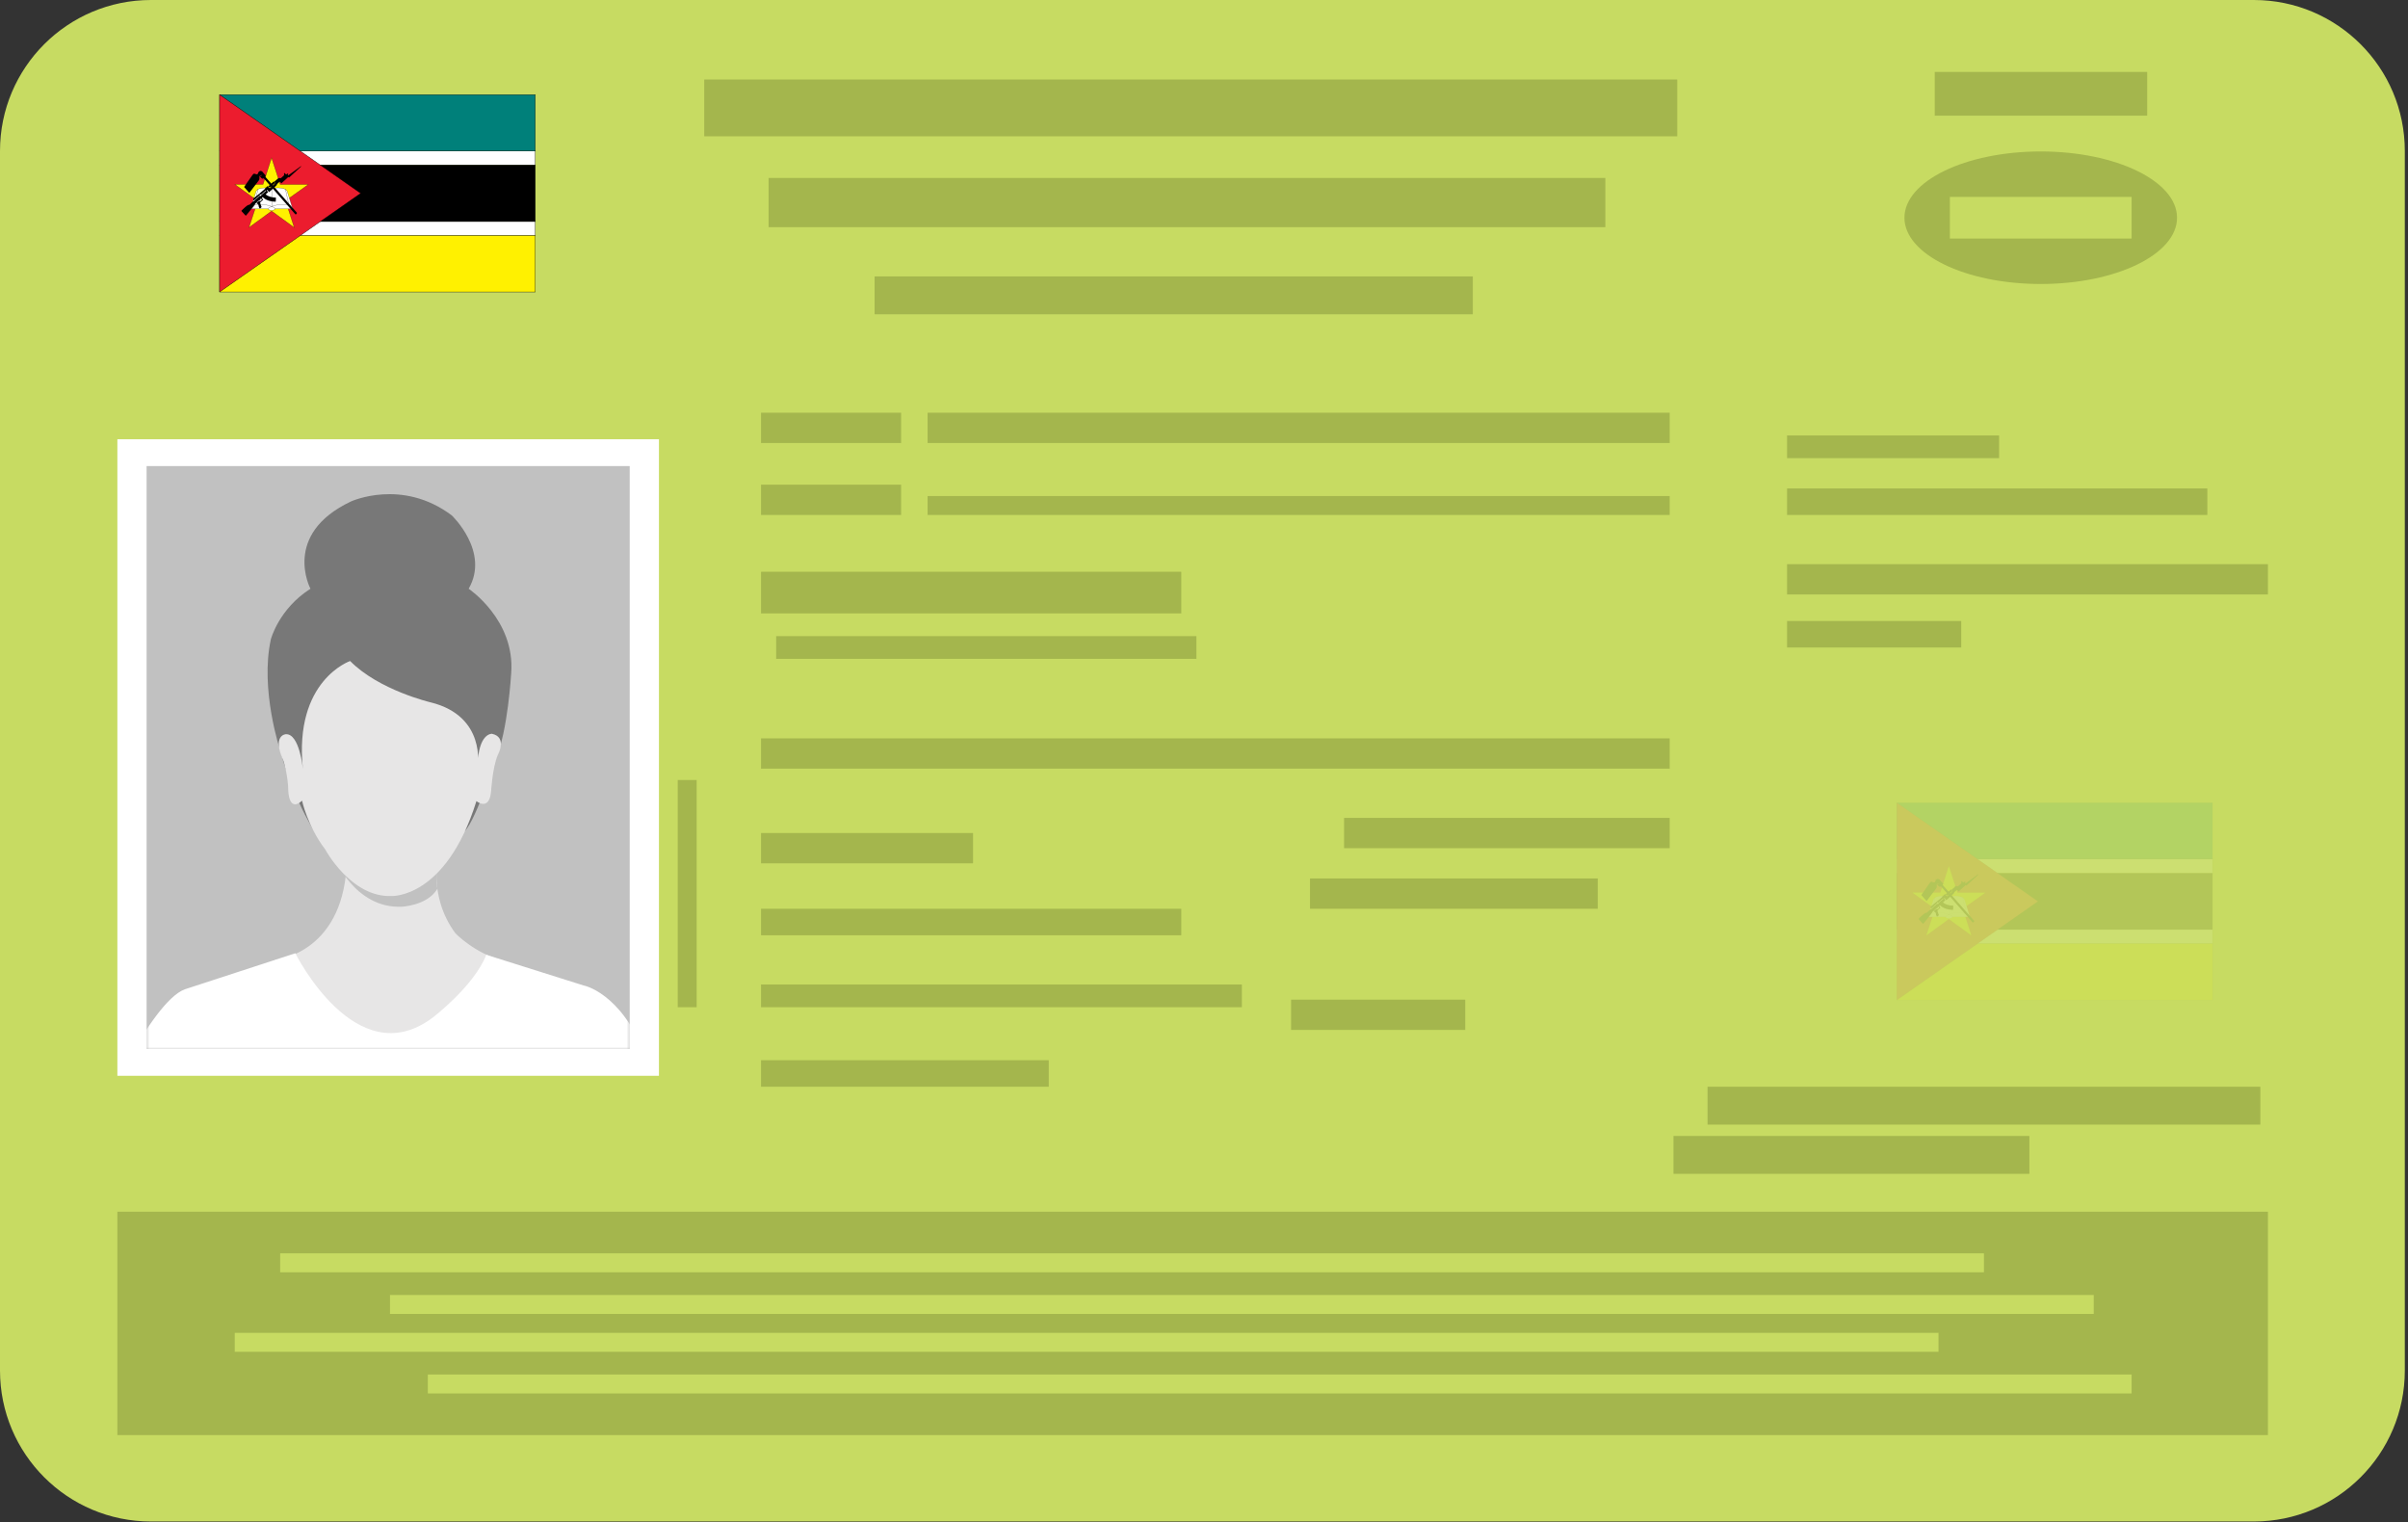 <svg width="636" height="402" viewBox="0 0 636 402" fill="none" xmlns="http://www.w3.org/2000/svg">
<rect x="0" y="0" width="636" height="402" fill="#333333" stroke="none"/>
<path d="M595.29 0H39.87C17.85 0 0 17.85 0 39.87V361.95C0 383.97 17.85 401.82 39.87 401.82H595.29C617.31 401.82 635.16 383.97 635.16 361.95V39.87C635.16 17.85 617.31 0 595.29 0Z" fill="#C7DB62"/>
<path d="M443 21H186V36H443V21Z" fill="#A4B64D"/>
<path d="M424 47H203V60H424V47Z" fill="#A4B64D"/>
<path d="M389 73H231V83H389V73Z" fill="#A4B64D"/>
<path d="M238 109H201V117H238V109Z" fill="#A4B64D"/>
<path d="M238 128H201V136H238V128Z" fill="#A4B64D"/>
<path d="M441 109H245V117H441V109Z" fill="#A4B64D"/>
<path d="M441 131H245V136H441V131Z" fill="#A4B64D"/>
<path d="M441 195H201V203H441V195Z" fill="#A4B64D"/>
<path d="M599 320H31V379H599V320Z" fill="#A4B64D"/>
<path d="M524 331H74V336H524V331Z" fill="#C7DB62"/>
<path d="M553 342H103V347H553V342Z" fill="#C7DB62"/>
<path d="M512 352H62V357H512V352Z" fill="#C7DB62"/>
<path d="M563 363H113V368H563V363Z" fill="#C7DB62"/>
<path d="M597 287H451V297H597V287Z" fill="#A4B64D"/>
<path d="M536 300H442V310H536V300Z" fill="#A4B64D"/>
<path d="M179 206V266H184V206H179Z" fill="#A4B64D"/>
<path d="M257 220H201V228H257V220Z" fill="#A4B64D"/>
<path d="M528 115H472V121H528V115Z" fill="#A4B64D"/>
<path d="M312 240H201V247H312V240Z" fill="#A4B64D"/>
<path d="M583 129H472V136H583V129Z" fill="#A4B64D"/>
<path d="M422 232H346V240H422V232Z" fill="#A4B64D"/>
<path d="M277 280H201V287H277V280Z" fill="#A4B64D"/>
<path d="M328 260H201V266H328V260Z" fill="#A4B64D"/>
<path d="M599 149H472V157H599V149Z" fill="#A4B64D"/>
<path d="M387 264H341V272H387V264Z" fill="#A4B64D"/>
<path d="M518 164H472V171H518V164Z" fill="#A4B64D"/>
<path d="M567.12 19H511V30.55H567.12V19Z" fill="#A4B64D"/>
<path d="M441 216H355V224H441V216Z" fill="#A4B64D"/>
<path d="M312 151H201V162H312V151Z" fill="#A4B64D"/>
<path d="M316 168H205V174H316V168Z" fill="#A4B64D"/>
<path d="M174.041 116H31V284.109H174.041V116Z" fill="white"/>
<path d="M166.321 123.086H38.719V277.024H166.321V123.086Z" fill="#C1C1C1"/>
<mask id="mask0_8555_66386" style="mask-type:luminance" maskUnits="userSpaceOnUse" x="38" y="123" width="129" height="155">
<path d="M166.321 123.086H38.719V277.024H166.321V123.086Z" fill="white"/>
</mask>
<g mask="url(#mask0_8555_66386)">
<path d="M72.598 253.529C72.598 253.529 90.246 252.059 91.548 228.698L115.895 225.266C115.895 225.266 112.788 236.374 120.304 246.505C120.304 246.505 125.533 251.9 132.883 253.696C132.883 253.696 132.39 259.743 131.906 259.901C131.421 260.06 117.365 269.707 117.365 269.707C117.365 269.707 103.642 277.717 102.005 277.717C100.368 277.717 76.189 272.321 76.189 272.321" fill="#E7E6E6"/>
<path d="M34.617 278.587C38.27 272.162 44.167 262.946 48.832 261.265L78.002 251.75C78.002 251.75 94.004 283.957 114.258 268.764C114.258 268.764 125.199 260.455 128.438 252.155L154.157 260.262C154.157 260.262 163.927 262.022 170.414 278.596" fill="white"/>
<path d="M84.63 221.982C84.392 221.824 77.773 212.335 74.023 198.226C74.023 198.226 68.601 182.118 71.55 168.8C71.55 168.8 73.627 160.826 81.998 155.483C81.998 155.483 74.34 141.127 92.684 132.439C92.684 132.439 106.16 126.216 119.319 136.11C119.319 136.11 129.441 145.678 123.781 155.483C123.781 155.483 136.06 163.695 135.021 177.726C135.021 177.726 134.141 193.191 130.955 200.294C130.955 200.294 125.85 216.164 122.822 219.43L94.039 223.496L84.63 221.982Z" fill="#787878"/>
<path d="M88.273 226.383C88.273 226.383 93.651 240.008 106.097 239.454C106.097 239.454 112.857 239.207 115.516 234.727C115.516 234.727 115.234 233.143 115.26 230.308L107.224 229.745" fill="#C1C1C1"/>
<path d="M92.482 174.57C92.482 174.57 77.572 179.649 80.001 203.062C80.001 203.062 79.121 193.671 75.477 193.9C75.477 193.9 71.718 194.12 74.922 201.082C74.922 201.082 76.137 205.166 76.137 208.81C76.137 208.81 76.251 214.663 79.781 211.459C79.781 211.459 81.216 218.193 85.854 224.266C85.854 224.266 92.702 237.073 103.414 236.633C103.414 236.633 117.77 237.408 125.833 211.565C125.833 211.565 129.142 214.329 129.697 209.136C129.697 209.136 130.031 202.842 131.466 199.418C131.466 199.418 134.116 194.665 129.917 193.785C129.917 193.785 126.273 193.565 126.158 202.402C126.158 202.402 128.473 189.146 113.792 185.502C113.792 185.502 100.096 182.298 92.473 174.57H92.482Z" fill="#E7E6E6"/>
</g>
<path d="M141.38 39.883H58V43.603H141.38V39.883Z" fill="white" stroke="black" stroke-width="0.09"/>
<path d="M141.38 58.492H58V62.212H141.38V58.492Z" fill="white" stroke="black" stroke-width="0.09"/>
<path d="M141.38 25H58V39.89H141.38V25Z" fill="#00807A" stroke="black" stroke-width="0.09"/>
<path d="M141.38 43.602H58V58.492H141.38V43.602Z" fill="black" stroke="black" stroke-width="0.09"/>
<path d="M141.38 62.211H58V77.101H141.38V62.211Z" fill="#FFF100" stroke="black" stroke-width="0.09"/>
<path d="M95.27 51.05L58 25V77.1L95.27 51.05Z" fill="#EC1C2E" stroke="black" stroke-width="0.09" stroke-miterlimit="2"/>
<path d="M71.731 41.672L69.471 48.702H62.031L68.071 53.072L65.751 60.092L71.731 55.732L77.711 60.092L75.421 53.012L81.431 48.732H74.021L71.731 41.672Z" fill="#FFF100" stroke="black" stroke-width="0.05"/>
<path d="M71.759 49.787C70.599 49.527 69.409 49.497 68.129 49.977L67.649 50.487L66.199 55.157H70.809C70.949 55.427 71.429 55.577 71.749 55.577C72.069 55.577 72.559 55.437 72.699 55.157H77.309L75.859 50.487L75.379 49.977C74.099 49.497 72.909 49.527 71.749 49.787H71.759Z" fill="white" stroke="black" stroke-width="0.05"/>
<path d="M71.762 54.568C72.502 54.108 74.922 53.798 76.312 54.178" stroke="black" stroke-width="0.05"/>
<path d="M71.762 54.57C72.092 54.57 72.552 54.88 72.712 55.17" stroke="black" stroke-width="0.05"/>
<path d="M76.312 54.18C76.373 54.4 76.912 55.04 77.312 55.17" stroke="black" stroke-width="0.05"/>
<path d="M76.311 54.177L75.391 49.977" stroke="black" stroke-width="0.05"/>
<path d="M71.761 54.568C71.021 54.108 68.611 53.798 67.211 54.178" stroke="black" stroke-width="0.05"/>
<path d="M71.76 54.57C71.43 54.57 70.98 54.88 70.82 55.17" stroke="black" stroke-width="0.05"/>
<path d="M67.211 54.18C67.151 54.4 66.611 55.04 66.211 55.17" stroke="black" stroke-width="0.05"/>
<path d="M67.211 54.177L68.131 49.977" stroke="black" stroke-width="0.05"/>
<path d="M71.762 54.569V49.789" stroke="black" stroke-width="0.05"/>
<path d="M74.32 48.433L73.9 47.963L73.15 48.643C73.21 48.843 72.95 49.033 72.7 49.263C72.45 49.483 71.07 50.743 71.07 50.743C70.84 50.493 70.61 50.203 70.63 50.103L70.5 50.223C70.47 50.323 70.59 50.483 70.82 50.733L70.17 51.323C70.69 51.833 71.76 52.193 72.88 52.193L72.83 53.263C71.28 53.263 70.12 52.783 69.38 52.043L69.18 52.223C69.13 52.343 69.38 52.583 69.52 52.733L68.71 53.463C68.72 53.673 68.83 54.003 68.98 54.363C69.12 54.683 69.1 54.723 68.86 54.933C68.62 55.143 68.55 55.053 68.44 54.813C68.36 54.643 68.31 54.483 68.28 54.173C68.25 53.853 67.88 53.863 67.77 53.643L68.38 53.083L68.79 53.103L69.21 52.723L68.94 52.423L68.61 52.723C68.68 52.793 68.79 52.933 68.87 52.923C68.71 52.953 68.56 52.893 68.5 52.823L67.36 53.853C67.39 53.903 67.23 54.123 67.11 54.273C66.7 54.783 65.77 56.003 65.05 56.853C64.94 56.973 64.86 56.923 64.79 56.853C64.51 56.533 64.19 56.213 63.86 55.843C63.79 55.763 63.74 55.653 63.79 55.603C64.64 54.803 64.88 54.593 65.16 54.373C65.42 54.163 65.56 54.123 65.95 54.033C66.45 53.553 66.52 53.493 66.82 53.203C66.86 53.163 66.95 53.163 66.98 53.193L68.68 51.653L68.85 51.803L69.1 51.443L70.28 50.373L70.19 50.273L68.92 51.423L68.67 51.273L68.55 51.383L68.7 51.453L67.02 52.983C66.95 53.043 66.93 52.893 66.93 52.743C66.93 52.593 66.96 52.373 66.95 52.303C67.02 52.343 67.11 52.283 67.21 52.203L69.89 49.973C69.89 49.973 69.89 49.873 69.96 49.803C70.04 49.733 70.74 49.093 70.81 49.033C70.77 49.073 70.77 49.283 70.95 49.483C71.08 49.633 71.26 49.723 71.32 49.663L72.63 48.473L72.56 48.383L71.32 49.503C71.32 49.503 71.13 49.483 71.03 49.373C70.95 49.283 70.9 49.183 70.95 49.133L72.35 47.863C72.3 47.933 72.44 48.083 72.61 48.273L72.67 48.223C72.53 48.073 72.46 47.963 72.51 47.923L73.57 47.023L74.19 47.053L75.04 46.283C75.04 46.153 75.01 45.973 75.02 45.873C75.02 45.733 75.05 45.593 75.18 45.723C75.31 45.863 75.42 45.993 75.42 45.993L75.48 45.943L75.62 46.093C75.62 46.093 75.81 45.923 75.91 45.833C75.97 45.773 76.19 46.013 76.13 46.073C76.04 46.153 75.99 46.203 75.99 46.203L76.11 46.333L79.33 43.983C79.52 43.853 79.72 43.793 79.42 44.083L76.47 46.783C76.32 46.933 76.29 46.893 76.15 46.753L74.28 48.453L74.32 48.433Z" fill="black"/>
<path d="M69.119 47.094C69.209 47.184 69.379 47.244 69.659 47.094C70.659 48.214 72.849 50.694 77.969 56.554C78.139 56.764 78.559 56.354 78.379 56.144C73.259 50.284 71.069 47.804 70.069 46.684C70.149 46.594 70.189 46.384 70.119 46.274C69.929 46.054 69.739 45.854 69.539 45.634C69.319 45.394 69.319 45.274 68.999 45.174C68.709 45.084 68.539 45.194 68.409 45.304C68.279 45.414 68.179 45.634 68.169 45.714C68.159 45.844 68.089 45.884 68.019 45.964C67.879 46.104 67.769 46.044 67.419 45.944C67.069 45.844 67.019 45.734 66.569 46.374C65.709 47.614 65.319 48.174 64.469 49.384L65.849 50.944C67.009 49.424 67.409 48.884 68.369 47.634C68.499 47.464 68.519 47.304 68.519 47.164C68.519 47.074 68.519 46.904 68.519 46.814C68.519 46.644 68.489 46.564 68.579 46.464C68.819 46.454 69.209 46.274 69.239 46.044C69.259 46.274 68.949 46.564 68.609 46.554C68.769 46.704 68.989 46.964 69.129 47.104L69.119 47.094Z" fill="black"/>
<g opacity="0.1">
<path d="M584.38 226.883H501V230.603H584.38V226.883Z" fill="white" stroke="black" stroke-opacity="0.3" stroke-width="0.09"/>
<path d="M584.38 245.492H501V249.212H584.38V245.492Z" fill="white" stroke="black" stroke-opacity="0.3" stroke-width="0.09"/>
<path d="M584.38 212H501V226.89H584.38V212Z" fill="#00807A" stroke="black" stroke-opacity="0.3" stroke-width="0.09"/>
<path d="M584.38 230.602H501V245.492H584.38V230.602Z" fill="black" stroke="black" stroke-opacity="0.3" stroke-width="0.09"/>
<path d="M584.38 249.211H501V264.101H584.38V249.211Z" fill="#FFF100" stroke="black" stroke-opacity="0.3" stroke-width="0.09"/>
<path d="M538.27 238.05L501 212V264.1L538.27 238.05Z" fill="#EC1C2E" stroke="black" stroke-opacity="0.3" stroke-width="0.09" stroke-miterlimit="2"/>
<path d="M514.731 228.672L512.471 235.702H505.031L511.071 240.072L508.751 247.092L514.731 242.732L520.711 247.092L518.421 240.012L524.431 235.732H517.021L514.731 228.672Z" fill="#FFF100" stroke="black" stroke-opacity="0.3" stroke-width="0.05"/>
<path d="M514.759 236.787C513.599 236.527 512.409 236.497 511.129 236.977L510.649 237.487L509.199 242.157H513.809C513.949 242.427 514.429 242.577 514.749 242.577C515.069 242.577 515.559 242.437 515.699 242.157H520.309L518.859 237.487L518.379 236.977C517.099 236.497 515.909 236.527 514.749 236.787H514.759Z" fill="white" stroke="black" stroke-opacity="0.3" stroke-width="0.05"/>
<path d="M514.762 241.568C515.502 241.108 517.922 240.798 519.312 241.178" stroke="black" stroke-opacity="0.3" stroke-width="0.05"/>
<path d="M514.762 241.57C515.092 241.57 515.552 241.88 515.712 242.17" stroke="black" stroke-opacity="0.3" stroke-width="0.05"/>
<path d="M519.312 241.18C519.372 241.4 519.912 242.04 520.312 242.17" stroke="black" stroke-opacity="0.3" stroke-width="0.05"/>
<path d="M519.311 241.177L518.391 236.977" stroke="black" stroke-opacity="0.3" stroke-width="0.05"/>
<path d="M514.761 241.568C514.021 241.108 511.611 240.798 510.211 241.178" stroke="black" stroke-opacity="0.3" stroke-width="0.05"/>
<path d="M514.76 241.57C514.43 241.57 513.98 241.88 513.82 242.17" stroke="black" stroke-opacity="0.3" stroke-width="0.05"/>
<path d="M510.211 241.18C510.151 241.4 509.611 242.04 509.211 242.17" stroke="black" stroke-opacity="0.3" stroke-width="0.05"/>
<path d="M510.211 241.177L511.131 236.977" stroke="black" stroke-opacity="0.3" stroke-width="0.05"/>
<path d="M514.762 241.569V236.789" stroke="black" stroke-opacity="0.3" stroke-width="0.05"/>
<path d="M517.32 235.433L516.9 234.963L516.15 235.643C516.21 235.843 515.95 236.033 515.7 236.263C515.45 236.483 514.07 237.743 514.07 237.743C513.84 237.493 513.61 237.203 513.63 237.103L513.5 237.223C513.47 237.323 513.59 237.483 513.82 237.733L513.17 238.323C513.69 238.833 514.76 239.193 515.88 239.193L515.83 240.263C514.28 240.263 513.12 239.783 512.38 239.043L512.18 239.223C512.13 239.343 512.38 239.583 512.52 239.733L511.71 240.463C511.72 240.673 511.83 241.003 511.98 241.363C512.12 241.683 512.1 241.723 511.86 241.933C511.62 242.143 511.55 242.053 511.44 241.813C511.36 241.643 511.31 241.483 511.28 241.173C511.25 240.853 510.88 240.863 510.77 240.643L511.38 240.083L511.79 240.103L512.21 239.723L511.94 239.423L511.61 239.723C511.68 239.793 511.79 239.933 511.87 239.923C511.71 239.953 511.56 239.893 511.5 239.823L510.36 240.853C510.39 240.903 510.23 241.123 510.11 241.273C509.7 241.783 508.77 243.003 508.05 243.853C507.94 243.973 507.86 243.923 507.79 243.853C507.51 243.533 507.19 243.213 506.86 242.843C506.79 242.763 506.74 242.653 506.79 242.603C507.64 241.803 507.88 241.593 508.16 241.373C508.42 241.163 508.56 241.123 508.95 241.033C509.45 240.553 509.52 240.493 509.82 240.203C509.86 240.163 509.95 240.163 509.98 240.193L511.68 238.653L511.85 238.803L512.1 238.443L513.28 237.373L513.19 237.273L511.92 238.423L511.67 238.273L511.55 238.383L511.7 238.453L510.02 239.983C509.95 240.043 509.93 239.893 509.93 239.743C509.93 239.593 509.96 239.373 509.95 239.303C510.02 239.343 510.11 239.283 510.21 239.203L512.89 236.973C512.89 236.973 512.89 236.873 512.96 236.803C513.04 236.733 513.74 236.093 513.81 236.033C513.77 236.073 513.77 236.283 513.95 236.483C514.08 236.633 514.26 236.723 514.32 236.663L515.63 235.473L515.56 235.383L514.32 236.503C514.32 236.503 514.13 236.483 514.03 236.373C513.95 236.283 513.9 236.183 513.95 236.133L515.35 234.863C515.3 234.933 515.44 235.083 515.61 235.273L515.67 235.223C515.53 235.073 515.46 234.963 515.51 234.923L516.57 234.023L517.19 234.053L518.04 233.283C518.04 233.153 518.01 232.973 518.02 232.873C518.02 232.733 518.05 232.593 518.18 232.723C518.31 232.863 518.42 232.993 518.42 232.993L518.48 232.943L518.62 233.093C518.62 233.093 518.81 232.923 518.91 232.833C518.97 232.773 519.19 233.013 519.13 233.073C519.04 233.153 518.99 233.203 518.99 233.203L519.11 233.333L522.33 230.983C522.52 230.853 522.72 230.793 522.42 231.083L519.47 233.783C519.32 233.933 519.29 233.893 519.15 233.753L517.28 235.453L517.32 235.433Z" fill="black"/>
<path d="M509.627 241.076C509.225 241.583 508.523 242.491 507.905 243.24C507.839 243.169 507.775 243.095 507.708 243.024C507.61 242.92 507.512 242.814 507.413 242.706C508.039 242.121 508.239 241.946 508.469 241.766L508.474 241.762C508.579 241.677 508.637 241.645 508.695 241.621C508.768 241.591 508.861 241.567 509.062 241.521L509.196 241.489L509.296 241.394C509.434 241.261 509.539 241.16 509.627 241.076ZM512.819 238.68C513.372 239.222 514.342 239.576 515.356 239.668L515.353 239.744C514.155 239.657 513.289 239.245 512.733 238.689L512.656 238.612L512.705 238.567L512.819 238.68ZM518.484 233.681L517.348 234.714L517.272 234.63L517.205 234.554L517.372 234.562L517.525 234.424L518.345 233.68L518.358 233.695L518.437 233.63L518.484 233.681Z" stroke="black" stroke-opacity="0.3"/>
<path d="M512.119 234.094C512.209 234.184 512.379 234.244 512.659 234.094C513.659 235.214 515.849 237.694 520.969 243.554C521.139 243.764 521.559 243.354 521.379 243.144C516.259 237.284 514.069 234.804 513.069 233.684C513.149 233.594 513.189 233.384 513.119 233.274C512.929 233.054 512.739 232.854 512.539 232.634C512.319 232.394 512.319 232.274 511.999 232.174C511.709 232.084 511.539 232.194 511.409 232.304C511.279 232.414 511.179 232.634 511.169 232.714C511.159 232.844 511.089 232.884 511.019 232.964C510.879 233.104 510.769 233.044 510.419 232.944C510.069 232.844 510.019 232.734 509.569 233.374C508.709 234.614 508.319 235.174 507.469 236.384L508.849 237.944C510.009 236.424 510.409 235.884 511.369 234.634C511.499 234.464 511.519 234.304 511.519 234.164C511.519 234.074 511.519 233.904 511.519 233.814C511.519 233.644 511.489 233.564 511.579 233.464C511.819 233.454 512.209 233.274 512.239 233.044C512.259 233.274 511.949 233.564 511.609 233.554C511.769 233.704 511.989 233.964 512.129 234.104L512.119 234.094Z" fill="black"/>
<path d="M510.281 233.425C510.322 233.436 510.36 233.447 510.396 233.458C510.432 233.469 510.469 233.48 510.504 233.49C510.569 233.509 510.653 233.531 510.741 233.541C510.78 233.545 510.822 233.546 510.867 233.544L511.016 233.684C511.016 233.699 511.015 233.712 511.016 233.723C511.017 233.76 511.019 233.784 511.019 233.813V234.164C511.019 234.21 511.015 234.237 511.01 234.257C511.005 234.274 510.997 234.298 510.973 234.329C510.123 235.436 509.706 235.991 508.819 237.156L508.104 236.347C508.804 235.349 509.2 234.784 509.979 233.659L509.979 233.658C510.069 233.529 510.136 233.447 510.183 233.394C510.211 233.403 510.245 233.414 510.281 233.425ZM511.85 232.65V232.651C511.902 232.668 511.924 232.679 511.93 232.683C511.932 232.684 511.934 232.685 511.94 232.692C511.954 232.707 511.968 232.725 512.011 232.78C512.049 232.83 512.101 232.895 512.17 232.971C512.175 232.977 512.18 232.983 512.186 232.988L511.743 232.979L511.768 232.896C511.776 232.88 511.784 232.872 511.785 232.87C511.784 232.871 511.77 232.885 511.739 232.902C511.708 232.92 511.67 232.936 511.632 232.948C511.63 232.949 511.627 232.949 511.625 232.949C511.64 232.906 511.65 232.861 511.657 232.812L511.659 232.81C511.664 232.798 511.672 232.779 511.684 232.758C511.695 232.736 511.708 232.716 511.719 232.701C511.731 232.685 511.736 232.682 511.731 232.686C511.775 232.649 511.791 232.642 511.794 232.641C511.793 232.641 511.793 232.641 511.797 232.641C511.802 232.641 511.819 232.641 511.85 232.65ZM511.665 232.775C511.664 232.787 511.661 232.797 511.659 232.804C511.661 232.794 511.662 232.784 511.663 232.774L511.665 232.775Z" stroke="black" stroke-opacity="0.3"/>
</g>
<ellipse cx="539" cy="57.5" rx="36" ry="17.5" fill="#A4B64D"/>
<path d="M563 52H515V63H563V52Z" fill="#C7DB62"/>
</svg>
